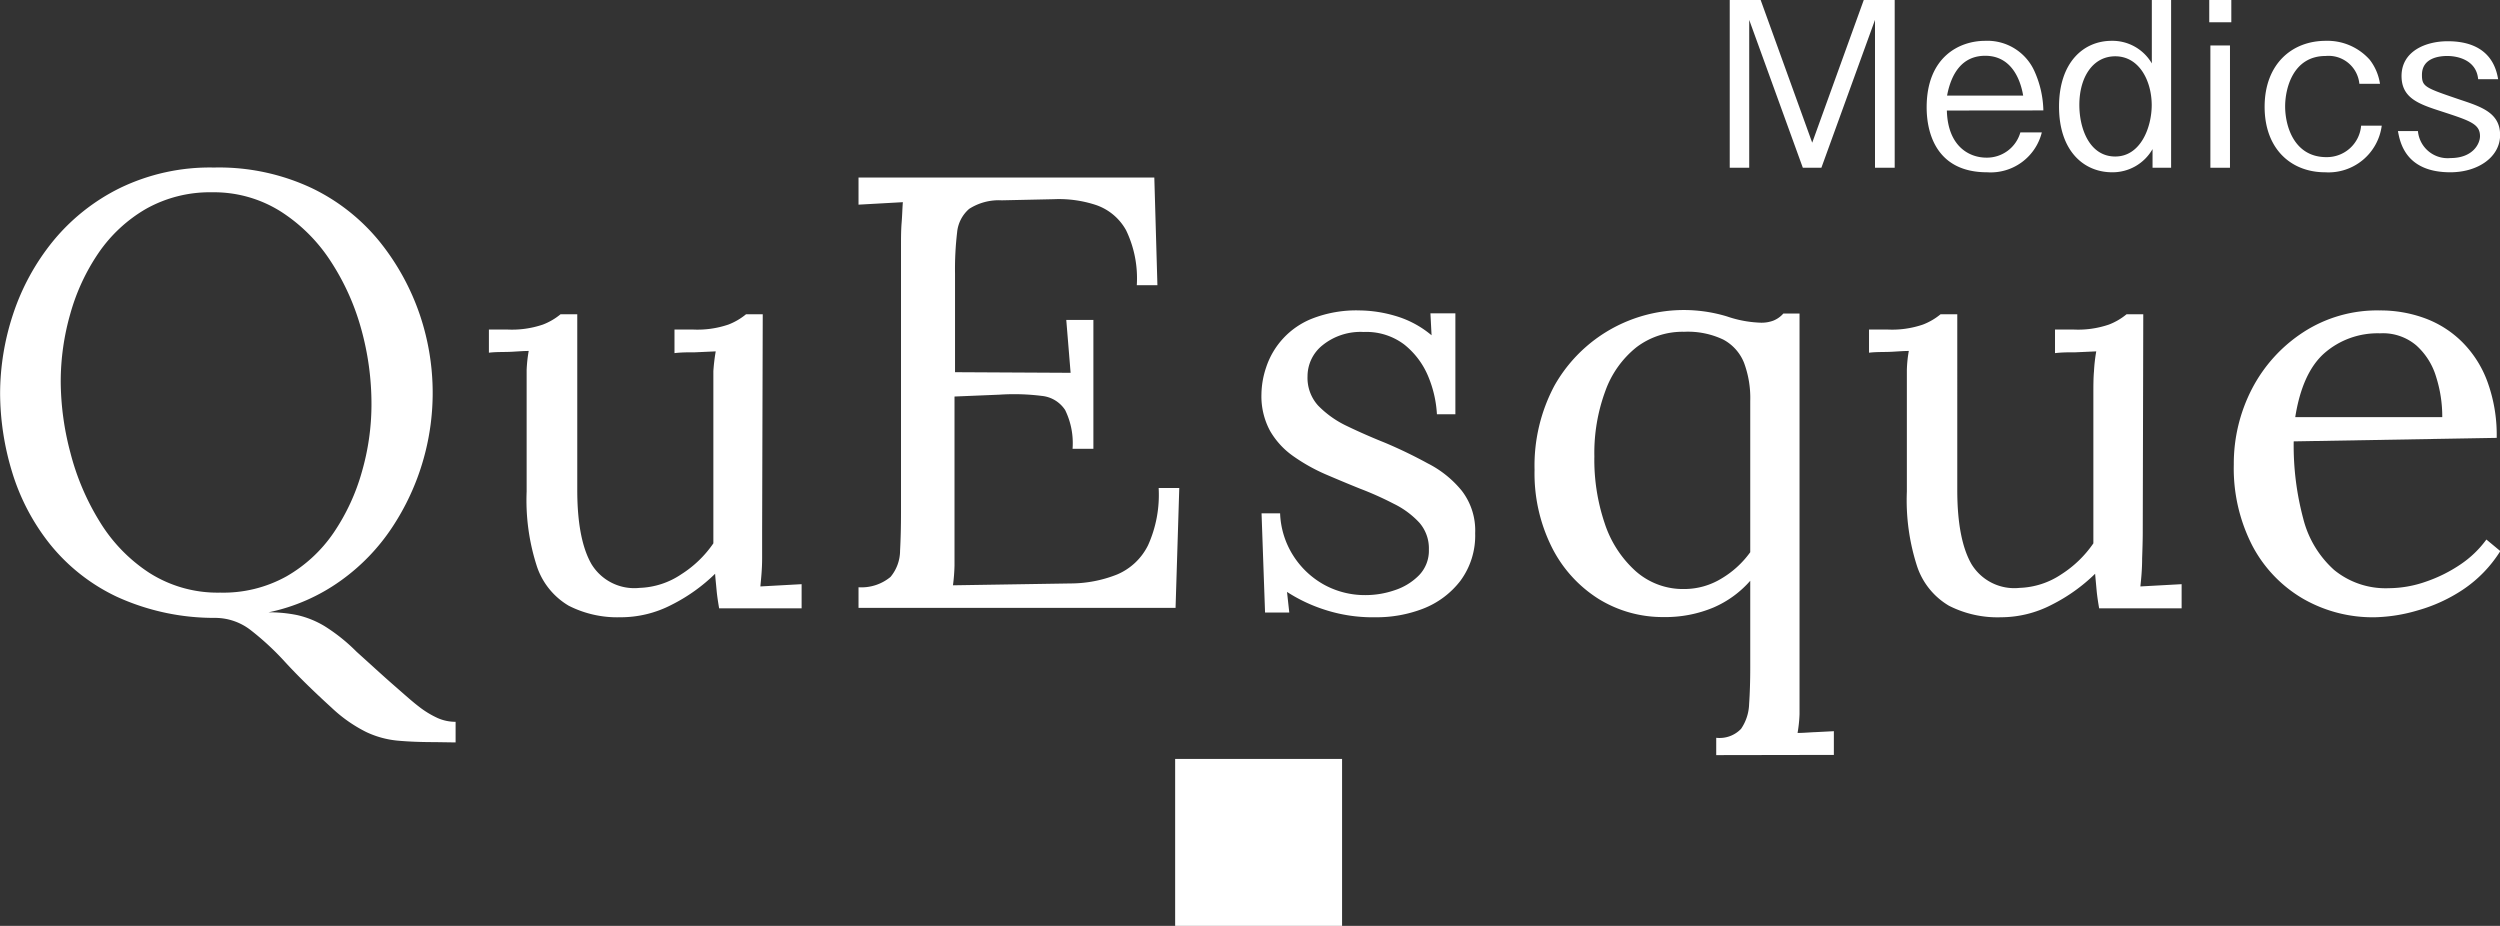 <svg id="レイヤー_1" data-name="レイヤー 1" xmlns="http://www.w3.org/2000/svg" viewBox="0 0 242.48 89.8"><rect x="0" y="0" width="242.48" height="89.8" fill="#333333" stroke="none"/><defs><style>.cls-1{fill:#fff;}</style></defs><path class="cls-1" d="M46.07,75.65c-1.43,0-2.68-.05-3.73-.15a9.07,9.07,0,0,1-3-.84A13.87,13.87,0,0,1,36,72.31q-2.68-2.44-4.5-4.42a26.42,26.42,0,0,0-3.38-3.13,5.63,5.63,0,0,0-3.45-1.16,22.7,22.7,0,0,1-9.52-2.06,18.4,18.4,0,0,1-6.47-5.1,21,21,0,0,1-3.67-7,26.52,26.52,0,0,1-1.16-7.66,24.64,24.64,0,0,1,1.25-7.61,22.28,22.28,0,0,1,3.85-7.07,19.55,19.55,0,0,1,6.5-5.18,20,20,0,0,1,9.16-2,21.14,21.14,0,0,1,9.48,2,19.14,19.14,0,0,1,6.59,5.21,23.22,23.22,0,0,1,3.88,7.07A23.62,23.62,0,0,1,41.89,54.8a19.68,19.68,0,0,1-5,5.19,18.46,18.46,0,0,1-7,3.07,13.52,13.52,0,0,1,2.78.27,9,9,0,0,1,2.65,1.07,17.31,17.31,0,0,1,3.1,2.48C39.83,68.15,41,69.23,42,70.1s1.77,1.57,2.45,2.09a9,9,0,0,0,1.85,1.13,4.29,4.29,0,0,0,1.73.36v2ZM25.19,61.15a12.6,12.6,0,0,0,6.44-1.58,13.89,13.89,0,0,0,4.57-4.23,20.23,20.23,0,0,0,2.74-5.91,23.58,23.58,0,0,0,.93-6.53,27.14,27.14,0,0,0-1-7.34,23.25,23.25,0,0,0-3-6.62A16.11,16.11,0,0,0,31,24.14a12.16,12.16,0,0,0-6.59-1.82A12.65,12.65,0,0,0,18,23.93a14.23,14.23,0,0,0-4.6,4.27,20,20,0,0,0-2.74,5.9,23.89,23.89,0,0,0-.93,6.59,27.22,27.22,0,0,0,.93,6.86,24,24,0,0,0,2.83,6.68,15.64,15.64,0,0,0,4.83,5A12.33,12.33,0,0,0,25.19,61.15Z" transform="translate(-3.84 -3.67)"/><path class="cls-1" d="M64,63.54A10.38,10.38,0,0,1,59,62.42a7,7,0,0,1-3.08-3.8,20.78,20.78,0,0,1-1-7.27v-10c0-.6,0-1.19,0-1.79a13.56,13.56,0,0,1,.2-1.85c-.63,0-1.28.07-1.93.09s-1.3,0-1.93.08V35.63H53a9.32,9.32,0,0,0,3.5-.48,6.13,6.13,0,0,0,1.71-1h1.62V51.18c0,3.21.46,5.6,1.37,7.19a4.86,4.86,0,0,0,4.67,2.32,7.67,7.67,0,0,0,4.05-1.32,10.72,10.72,0,0,0,3.11-3V42c0-.89,0-1.66,0-2.32a17.83,17.83,0,0,1,.23-1.93l-2,.09c-.68,0-1.35,0-2,.08V35.63H71a9.3,9.3,0,0,0,3.49-.48,6.13,6.13,0,0,0,1.71-1h1.62l-.06,21.14c0,.6,0,1.44,0,2.52s-.1,2-.17,2.74l2-.11,2-.11v2.34h-8c-.11-.63-.2-1.23-.25-1.79s-.11-1.08-.14-1.56a16.77,16.77,0,0,1-4.2,3A10.71,10.71,0,0,1,64,63.54Z" transform="translate(-3.84 -3.67)"/><path class="cls-1" d="M107.87,47.2a7.31,7.31,0,0,0-.72-3.76,3.06,3.06,0,0,0-2.26-1.37,21.56,21.56,0,0,0-4.12-.12l-4.35.18V55.79c0,1.07,0,2,0,2.74a17.9,17.9,0,0,1-.15,1.91l11.39-.18a12.26,12.26,0,0,0,4.53-.87,5.92,5.92,0,0,0,3-2.83A11.89,11.89,0,0,0,116.22,51h2l-.36,11.63H87.11v-2a4.42,4.42,0,0,0,3.1-1,4,4,0,0,0,.93-2.56c.06-1.1.09-2.34.09-3.73V27.57c0-.79,0-1.56.06-2.29s.07-1.41.12-2l-2.15.12-2.15.12V20.89H115.8l.3,10.44h-2A10.73,10.73,0,0,0,113.06,26a5.3,5.3,0,0,0-2.9-2.44,11.45,11.45,0,0,0-4.08-.57L101,23.1a5.32,5.32,0,0,0-3.16.83,3.44,3.44,0,0,0-1.17,2.3,30.42,30.42,0,0,0-.2,4v9.54l11.21.06-.42-5.13h2.63V47.2Z" transform="translate(-3.84 -3.67)"/><path class="cls-1" d="M137.24,63.54a15.06,15.06,0,0,1-5-.76,15.26,15.26,0,0,1-3.57-1.7l.22,2h-2.35l-.34-9.62H128a8.19,8.19,0,0,0,1.28,4.11,8.32,8.32,0,0,0,3,2.82,8.23,8.23,0,0,0,4,1,8.7,8.7,0,0,0,2.85-.48,5.84,5.84,0,0,0,2.35-1.45,3.43,3.43,0,0,0,.95-2.49,3.79,3.79,0,0,0-.92-2.6A8.41,8.41,0,0,0,139,52.52a31.28,31.28,0,0,0-3.24-1.45c-1.12-.45-2.24-.92-3.36-1.4a17.58,17.58,0,0,1-3.1-1.74,7.71,7.71,0,0,1-2.27-2.46,7.05,7.05,0,0,1-.84-3.58,8.44,8.44,0,0,1,.45-2.57,7.66,7.66,0,0,1,4.42-4.73,11.77,11.77,0,0,1,4.7-.81,12.64,12.64,0,0,1,3.35.51,9.66,9.66,0,0,1,3.58,1.9l-.11-2.13H145v9.79h-1.79a11.1,11.1,0,0,0-.89-3.78,7.72,7.72,0,0,0-2.3-3,6.08,6.08,0,0,0-3.91-1.2,5.86,5.86,0,0,0-4,1.29,3.85,3.85,0,0,0-1.45,3A4,4,0,0,0,131.68,43a9.65,9.65,0,0,0,2.82,2q1.74.84,3.69,1.62,2.13.9,4.14,2a10.18,10.18,0,0,1,3.3,2.66,6.32,6.32,0,0,1,1.29,4.11A7.38,7.38,0,0,1,145.49,60a8.38,8.38,0,0,1-3.63,2.71A12.51,12.51,0,0,1,137.24,63.54Z" transform="translate(-3.84 -3.67)"/><path class="cls-1" d="M170.3,76.91V75.23a2.88,2.88,0,0,0,2.41-.87,4.49,4.49,0,0,0,.78-2.4c.07-1,.11-2.21.11-3.55V60a10,10,0,0,1-3.58,2.6,12.06,12.06,0,0,1-4.81.92,11.83,11.83,0,0,1-6.32-1.76,12.58,12.58,0,0,1-4.53-5,16,16,0,0,1-1.68-7.52,16.48,16.48,0,0,1,1.93-8.17,14.41,14.41,0,0,1,16.73-6.71,11.14,11.14,0,0,0,3.32.61,3.3,3.3,0,0,0,1.15-.19,2.55,2.55,0,0,0,1-.7h1.57l0,36.86c0,.74,0,1.41,0,2a13.25,13.25,0,0,1-.19,1.82c.59,0,1.18-.06,1.76-.08l1.76-.09v2.3ZM167.22,60.8a6.92,6.92,0,0,0,3.56-1,9.26,9.26,0,0,0,2.82-2.57V42.56a9.78,9.78,0,0,0-.61-3.72,4.4,4.4,0,0,0-2-2.23,8,8,0,0,0-3.8-.76,7.4,7.4,0,0,0-4.64,1.51,9.55,9.55,0,0,0-3,4.22,17.34,17.34,0,0,0-1.07,6.35,19.25,19.25,0,0,0,1,6.49,10.72,10.72,0,0,0,3,4.64A6.92,6.92,0,0,0,167.22,60.8Z" transform="translate(-3.84 -3.67)"/><path class="cls-1" d="M197.93,63.54a10.38,10.38,0,0,1-5.06-1.12,7,7,0,0,1-3.08-3.8,20.78,20.78,0,0,1-1-7.27v-10c0-.6,0-1.19,0-1.79a12.1,12.1,0,0,1,.19-1.85c-.63,0-1.28.07-1.93.09s-1.29,0-1.93.08V35.63h1.74a9.26,9.26,0,0,0,3.49-.48,6.13,6.13,0,0,0,1.71-1h1.62V51.18c0,3.21.46,5.6,1.37,7.19a4.86,4.86,0,0,0,4.67,2.32,7.73,7.73,0,0,0,4.06-1.32,10.81,10.81,0,0,0,3.1-3V42c0-.89,0-1.66.06-2.32a15.62,15.62,0,0,1,.22-1.93l-2,.09c-.67,0-1.34,0-2,.08V35.63h1.74a9.26,9.26,0,0,0,3.49-.48,6.13,6.13,0,0,0,1.71-1h1.62l-.05,21.14q0,.9-.06,2.52c0,1.08-.09,2-.17,2.74l2-.11,2-.11v2.34h-8c-.11-.63-.2-1.23-.25-1.79s-.1-1.08-.14-1.56a16.77,16.77,0,0,1-4.2,3A10.71,10.71,0,0,1,197.93,63.54Z" transform="translate(-3.84 -3.67)"/><path class="cls-1" d="M234.18,63.54a13.55,13.55,0,0,1-7-1.82,12.89,12.89,0,0,1-4.89-5.14,16.4,16.4,0,0,1-1.79-7.86,15.79,15.79,0,0,1,1.76-7.33,14.52,14.52,0,0,1,5-5.51,13.13,13.13,0,0,1,7.38-2.1,12.48,12.48,0,0,1,4.4.76,10.05,10.05,0,0,1,3.6,2.29,10.58,10.58,0,0,1,2.46,3.86,15.07,15.07,0,0,1,.9,5.45l-19.69.34a27.46,27.46,0,0,0,.92,7.47,9.94,9.94,0,0,0,3,5,7.88,7.88,0,0,0,5.31,1.77,11,11,0,0,0,3.55-.62,14.1,14.1,0,0,0,3.39-1.68A10,10,0,0,0,245,56l1.35,1.12a12.43,12.43,0,0,1-3.64,3.75,15.4,15.4,0,0,1-4.36,2A15.76,15.76,0,0,1,234.18,63.54Zm-7.72-19.41h14.26a12.69,12.69,0,0,0-.59-3.89,6.65,6.65,0,0,0-1.93-3.07A5,5,0,0,0,234.68,36a7.84,7.84,0,0,0-5.4,1.93Q227.14,39.83,226.46,44.13Z" transform="translate(-3.84 -3.67)"/><path class="cls-1" d="M185.7,19.94V5.6l-5.2,14.34h-1.8L173.5,5.6V19.94h-1.89V3.67h3l5,13.84,5-13.84h3V19.94Z" transform="translate(-3.84 -3.67)"/><path class="cls-1" d="M192.67,14.39c.09,3.5,2.19,4.57,3.83,4.57a3.37,3.37,0,0,0,3.3-2.45h2.08a5.11,5.11,0,0,1-5.31,3.87c-4.88,0-5.86-3.76-5.86-6.3,0-4.86,3.14-6.45,5.68-6.45a5,5,0,0,1,4.8,3,9.73,9.73,0,0,1,.84,3.75Zm3.72-5.31c-2.25,0-3.3,1.74-3.7,3.86h7.38C199.94,12.18,199.34,9.08,196.39,9.08Z" transform="translate(-3.84 -3.67)"/><path class="cls-1" d="M212.62,19.94V18.13a4.46,4.46,0,0,1-3.92,2.25c-2.75,0-5.15-2.07-5.15-6.37s2.38-6.38,5.1-6.38a4.42,4.42,0,0,1,3.9,2.19V3.67h1.87V19.94ZM209,9.13c-2.15,0-3.48,2-3.48,4.72,0,2.32,1,5,3.48,5s3.54-2.85,3.54-5C212.53,11.51,211.33,9.13,209,9.13Z" transform="translate(-3.84 -3.67)"/><path class="cls-1" d="M218.12,5.83V3.67h2.14V5.83Zm.11,14.11V8.08h1.9V19.94Z" transform="translate(-3.84 -3.67)"/><path class="cls-1" d="M229.35,20.38c-3.25,0-5.86-2.22-5.86-6.35s2.63-6.4,5.93-6.4a5.49,5.49,0,0,1,4.26,1.83,5,5,0,0,1,1,2.34h-2a3,3,0,0,0-3.27-2.7c-3.19,0-3.93,3.19-3.93,4.89,0,1.91.87,4.92,4,4.92a3.33,3.33,0,0,0,3.37-3.05h2A5.21,5.21,0,0,1,229.35,20.38Z" transform="translate(-3.84 -3.67)"/><path class="cls-1" d="M241.5,20.38c-4.35,0-4.88-2.92-5.08-4h1.94A2.89,2.89,0,0,0,241.52,19c2.19,0,2.86-1.41,2.86-2.12,0-1.18-.94-1.49-3.66-2.38-2.23-.72-3.95-1.28-3.95-3.46,0-2.39,2.32-3.37,4.48-3.37,4.22,0,4.73,2.81,4.89,3.68H244.2c-.16-1.8-1.88-2.25-3-2.25-.76,0-2.45.18-2.45,1.83,0,1.16.29,1.25,3.76,2.43,2.08.69,3.82,1.29,3.82,3.41S244.2,20.38,241.5,20.38Z" transform="translate(-3.84 -3.67)"/><rect class="cls-1" x="113.98" y="73.61" width="16.19" height="16.19"/></svg>